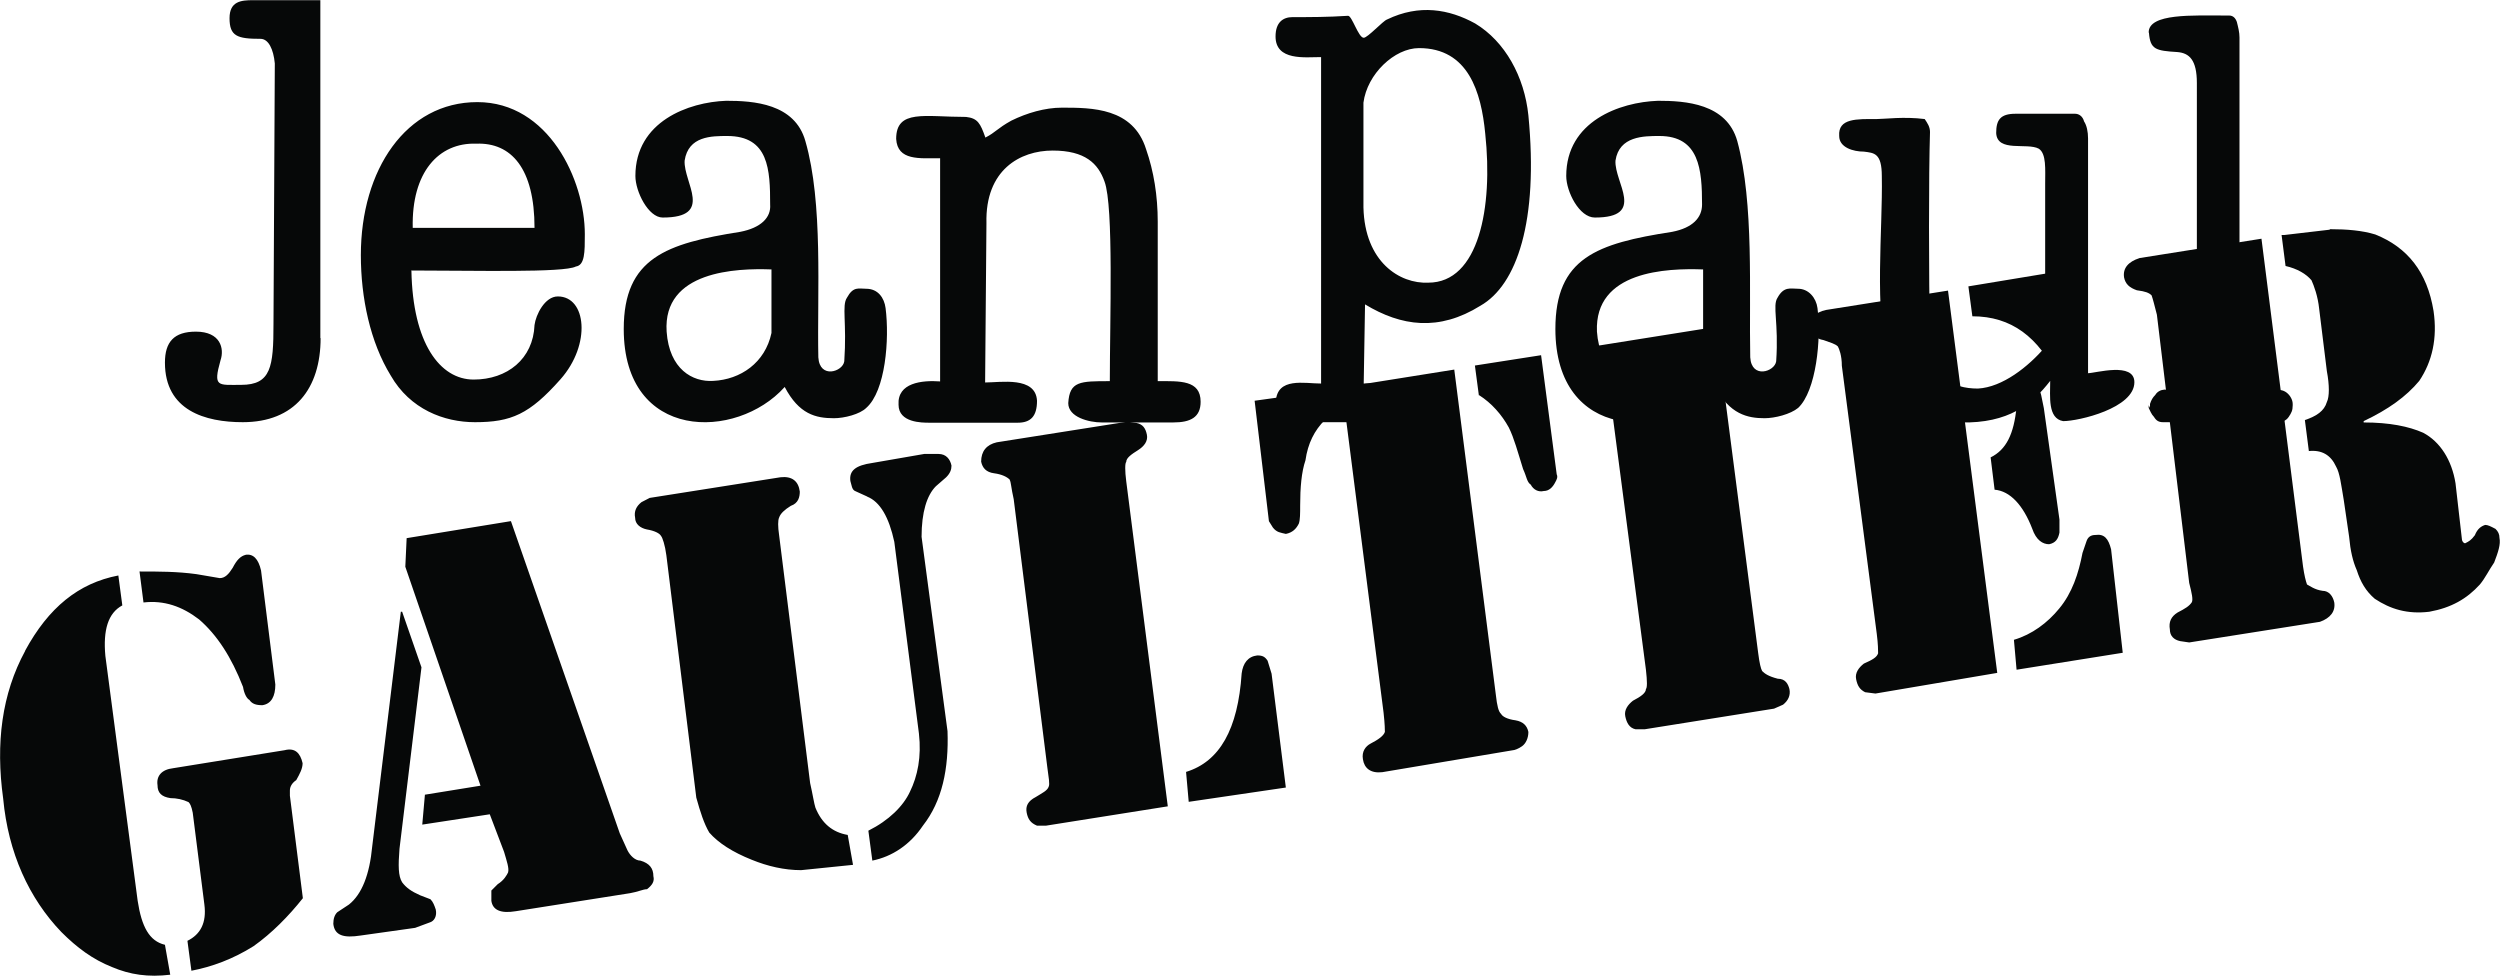 <?xml version="1.0" encoding="UTF-8"?><svg id="uuid-4171e7f2-500a-4ba1-ba73-b28e3e9780fe" xmlns="http://www.w3.org/2000/svg" width="33.31mm" height="13mm" viewBox="0 0 94.43 36.84"><g id="uuid-60292642-28bf-4a7f-acb6-9c8237e9b84b"><g><path d="m51.5,7.83c.05,2.06,1.37,2.89,2.45,2.84,1.91,0,2.45-2.84,2.15-5.63-.15-1.57-.64-3.23-2.5-3.23-.93,0-1.96.98-2.1,2.06v3.96h0Zm-1.61-5.68c-.59,0-1.71.15-1.71-.78,0-.54.29-.73.64-.73.68,0,1.32,0,2.1-.05.15,0,.39.83.59.83.15,0,.73-.64.88-.69,1.22-.59,2.35-.39,3.33.15,1.13.68,1.86,2.01,2.01,3.47.39,4.01-.44,6.41-1.81,7.19-1.57.98-2.99.78-4.36-.05l-.05,2.99c1.03,0,2.5-.24,2.5.73,0,.49-.44.73-.78.73h-4.45c-.29,0-.59-.34-.59-.78.05-.93,1.08-.68,1.71-.68V2.15h0Zm-8.27,13.8c-.49,0-1.27-.2-1.27-.73.05-.83.44-.83,1.57-.83,0-2.25.15-6.61-.2-7.54-.24-.68-.73-1.17-1.96-1.17s-2.55.73-2.5,2.74l-.05,6.02c.59,0,1.91-.24,1.96.69,0,.59-.24.83-.73.83h-3.33c-.29,0-1.17,0-1.17-.68-.05-.83.88-.93,1.57-.88V5.97c-.78,0-1.61.1-1.66-.73,0-1.13,1.08-.83,2.64-.83.44.05.54.24.73.78.39-.2.44-.34.98-.64.59-.29,1.27-.49,1.91-.49,1.13,0,2.69,0,3.18,1.57.29.83.44,1.76.44,2.74v6.02c.83,0,1.62-.05,1.62.78,0,.59-.39.78-1.03.78h-2.69Zm-14.68-1.57c1.03-.05,1.96-.68,2.2-1.81v-2.4c-1.32-.05-4.11.05-3.96,2.35.1,1.42.98,1.91,1.76,1.86Zm2.69.24c-1.81,2.01-6.07,2.06-6.07-2.2,0-2.69,1.62-3.23,4.4-3.67.78-.15,1.17-.54,1.13-1.03,0-1.32-.05-2.59-1.62-2.59-.59,0-1.47,0-1.61.93-.05.83,1.13,2.15-.83,2.15-.54,0-1.03-.98-1.03-1.57,0-2.06,2.01-2.79,3.43-2.84,1.03,0,2.59.1,2.99,1.52.68,2.35.44,5.73.49,8.17.05.83.93.54.98.15.1-1.47-.1-2.1.1-2.4.24-.44.44-.34.73-.34.44,0,.68.34.73.73.15,1.17,0,3.13-.73,3.77-.24.24-.83.39-1.22.39-.69,0-1.32-.15-1.86-1.18h0Zm32.5-.24c1.03-.05,1.91-.68,2.2-1.81v-2.4c-1.37-.05-4.11.05-4.01,2.35.1,1.42,1.03,1.91,1.81,1.86Zm2.64.24c-1.76,2.01-6.02,2.06-6.02-2.2,0-2.69,1.57-3.23,4.41-3.67.78-.15,1.13-.54,1.13-1.03,0-1.32-.1-2.59-1.61-2.59-.59,0-1.52,0-1.66.93-.05.83,1.17,2.15-.78,2.15-.59,0-1.08-.98-1.08-1.57,0-2.06,2.01-2.79,3.47-2.84,1.03,0,2.59.1,2.99,1.52.64,2.35.44,5.73.49,8.17.05.83.93.54.98.15.1-1.47-.15-2.1.05-2.4.24-.44.49-.34.78-.34.39,0,.68.34.73.73.15,1.17-.05,3.13-.73,3.77-.29.24-.88.39-1.27.39-.64,0-1.32-.15-1.86-1.18h0Zm-44.58-6.02c0-2.25-.88-3.23-2.2-3.18-1.42-.05-2.45,1.08-2.4,3.18h4.6Zm-4.65,1.62c.05,2.74,1.08,4.11,2.35,4.11s2.25-.78,2.3-2.06c.05-.39.39-1.08.88-1.08,1.08,0,1.27,1.81.1,3.13s-1.86,1.62-3.23,1.62c-1.17,0-2.45-.49-3.18-1.76-.78-1.27-1.13-2.94-1.13-4.55,0-3.23,1.71-5.78,4.4-5.78s4.06,2.94,4.06,4.99c0,.68,0,1.17-.34,1.22-.44.24-3.87.15-6.22.15Zm-3.43,2.54c0,1.91-.98,3.18-2.94,3.18-1.42,0-2.94-.44-2.94-2.25,0-.78.34-1.17,1.17-1.17.93,0,1.08.64.93,1.08-.29,1.03-.1.93.78.93,1.13,0,1.22-.68,1.22-2.3l.05-9.84c-.05-.54-.24-.93-.54-.93-.88,0-1.17-.1-1.17-.78,0-.64.44-.68.88-.68h2.55v12.77h0ZM81.16,1.22c0-.73,1.66-.64,2.94-.64h.1c.15,0,.24.1.29.24.05.2.1.39.1.59v12.28c0,.78.25,1.03.59,1.03h-.1.98c.2,0,.34.1.44.24q.1.15.1.29v.05c0,.2-.05.29-.15.44-.1.15-.25.2-.44.2h-4.31c-.15,0-.25-.05-.34-.2-.1-.1-.15-.24-.2-.34v-.1l.05.1v-.15c.05-.15.1-.24.2-.34.07-.12.2-.19.34-.2.54,0,.98.1,1.18-.44.1-.15.1-.34.05-.59V3.13c0-.88-.29-1.13-.73-1.17-.83-.05-1.03-.1-1.08-.73h0Zm-2.3,12.87c.29,0,1.76-.44,1.76.34,0,.98-2.1,1.47-2.69,1.47-.59-.1-.49-.93-.49-1.52-.68.88-1.57,1.61-3.38,1.57-1.71-.05-2.5-1.17-2.74-2.25-.54-2.01-.2-5.04-.24-7.05,0-.88-.29-.88-.68-.93-.39,0-.93-.15-.93-.59-.05-.68.68-.64,1.42-.64.29,0,1.03-.1,1.81,0,.1.15.2.29.2.49-.05,1.57-.05,5.43,0,7.73,0,1.52.83,1.96,1.81,1.96.93-.05,1.91-.83,2.54-1.57v-6.17c0-.54.05-1.13-.24-1.32-.44-.24-1.57.15-1.61-.59,0-.49.15-.73.73-.73h2.25c.15,0,.29.1.34.29.1.15.15.39.15.64v8.86h0Z" style="fill:#060808; fill-rule:evenodd;"/><path d="m50.04,15.86c-.39.39-.64.88-.73,1.52-.15.44-.2,1.03-.2,1.71,0,.29,0,.54-.05.68-.1.2-.24.34-.49.39-.2-.05-.34-.05-.49-.24l-.15-.24-.54-4.55,2.45-.34.2,1.08h0Zm4.89-1.91l1.57,12.28c.05.44.1.64.2.73.05.1.24.2.54.24.29.05.44.2.49.44,0,.24-.1.44-.24.54s-.29.15-.34.15l-4.94.83c-.44.05-.68-.15-.73-.49-.05-.29.1-.49.29-.59.29-.15.49-.29.54-.44,0-.05,0-.29-.05-.73l-1.57-12.28,4.26-.68Zm5.77.54c-.1-.1-.29-.2-.59-.2-.24-.1-.39-.24-.39-.54-.05-.24.05-.39.24-.54.05-.1.15-.15.34-.15l4.89-.78c.44-.05.68.1.68.49.05.24-.05.49-.29.59-.29.15-.44.29-.44.39-.05.15-.05.34-.05.73l1.32,10.18c.05.39.1.59.15.68.1.1.24.2.59.29.29,0,.39.2.44.39.05.24-.05.44-.24.59l-.34.15-4.89.78h-.34c-.24-.05-.34-.25-.39-.49s.1-.44.29-.59c.29-.15.49-.29.49-.44.05-.05.05-.29,0-.73l-1.32-10.08c0-.39-.1-.64-.15-.73h0Zm-4.84.44l-.15-1.13,2.5-.39.59,4.5c.05.1,0,.2-.05.29-.1.2-.24.34-.44.34-.2.05-.39-.05-.49-.24-.15-.1-.15-.29-.29-.59-.2-.64-.34-1.17-.54-1.57-.27-.49-.65-.92-1.12-1.22h0Zm22.36-4.75l.54,3.96c0,.29-.15.44-.49.49-.2.05-.39-.05-.54-.39-.73-1.52-1.76-2.3-3.23-2.3l-.15-1.13,3.87-.64h0Zm2.5.78c-.29-.1-.44-.24-.49-.49-.05-.34.15-.59.59-.73l4.6-.73,1.57,12.38c.05.34.1.54.15.68.1.05.29.2.59.24.24,0,.39.2.44.44.05.34-.15.59-.54.73l-4.94.78-.34-.05c-.24-.05-.39-.2-.39-.44-.05-.29.05-.49.29-.64.29-.15.44-.24.54-.39.05-.1,0-.34-.1-.73l-1.22-10.13c-.1-.39-.15-.59-.2-.73-.1-.1-.24-.15-.54-.19h0Zm-12.28,1.42c-.1-.34.1-.59.54-.68l4.6-.73,1.86,14.44-4.6.78-.39-.05c-.2-.1-.29-.24-.34-.49-.05-.24.1-.44.29-.59.34-.15.49-.24.54-.39,0-.1,0-.34-.05-.73l-1.32-10.13c0-.39-.1-.64-.15-.73-.1-.1-.29-.15-.54-.24-.29-.05-.44-.2-.44-.44h0Zm8.76,3.03l.59,4.21v.49c-.05.25-.15.39-.39.44-.24,0-.49-.15-.64-.59-.34-.88-.83-1.42-1.42-1.47l-.15-1.22c.59-.29.88-.88.98-1.91.05-.44.2-.68.49-.68.24-.1.39,0,.44.24l.1.49h0Zm2.54,5.33l.44,3.91-4.01.64-.1-1.13c.68-.2,1.27-.64,1.71-1.18.49-.59.73-1.32.88-2.1l.15-.44c.05-.15.15-.24.34-.24.34-.05.49.15.59.54h0Zm8.27-12.09c.64,0,1.22.05,1.71.2,1.22.49,1.96,1.42,2.2,2.89.15,1.03-.05,1.91-.54,2.64-.49.59-1.17,1.08-2.1,1.52v.05c.98,0,1.71.15,2.25.39.64.34,1.08,1.03,1.22,1.91l.24,2.1c0,.1.1.2.15.15.1-.05.2-.1.34-.29.1-.25.24-.34.39-.39.1,0,.2.05.39.15.1.1.15.2.15.34.05.24-.05.54-.2.93-.2.29-.34.59-.54.83-.49.54-1.08.88-1.91,1.03-.83.1-1.47-.1-2.06-.49-.34-.29-.54-.64-.68-1.08-.15-.34-.24-.73-.29-1.27l-.2-1.37c-.1-.59-.15-1.03-.29-1.27-.2-.44-.54-.64-1.03-.59l-.15-1.17c.44-.15.73-.34.83-.68.1-.2.1-.64,0-1.17l-.29-2.35c-.05-.49-.2-.88-.29-1.08-.2-.24-.54-.44-.98-.54l-.15-1.17h.1l1.71-.2h0Zm-39.44,21.09l-3.67.54-.1-1.13c1.27-.39,1.96-1.61,2.1-3.72.05-.39.24-.64.59-.68.2,0,.29.05.39.2l.15.49.54,4.31h0ZM9.27,20.95c.29-.05.49.15.59.59l.54,4.31c0,.44-.15.73-.49.78-.24,0-.39-.05-.49-.2-.1-.05-.2-.24-.24-.49-.44-1.13-.98-1.96-1.66-2.55-.64-.49-1.32-.73-2.1-.64l-.15-1.17c.73,0,1.42,0,2.15.1l.88.15c.2,0,.34-.15.49-.39.15-.29.29-.44.49-.49h0Zm10.03-1.27l4.11,11.79.29.64c.1.2.29.39.49.39.34.1.49.29.49.59.05.2-.05.34-.24.49-.15,0-.34.1-.64.15l-4.31.68c-.59.1-.88-.05-.93-.39v-.39l.24-.24c.24-.15.34-.34.39-.44.05-.15-.05-.44-.15-.78l-.54-1.42-2.55.39.1-1.13,2.1-.34-2.84-8.27.05-1.08,3.92-.64Zm5.24-.88l4.94-.78c.44-.05.68.15.73.54,0,.2-.05.44-.34.54-.24.15-.39.29-.44.44-.05.1-.05.34,0,.68l1.17,9.35c.1.44.15.78.2.93.24.59.64.93,1.22,1.03l.2,1.13-1.96.2c-.64,0-1.27-.15-1.86-.39-.73-.29-1.27-.64-1.61-1.03-.2-.34-.34-.78-.49-1.32l-1.13-9.15c-.05-.39-.15-.68-.2-.73-.05-.1-.24-.2-.54-.25-.24-.05-.44-.2-.44-.44-.05-.25.05-.44.24-.59l.29-.15h0Zm8.22-.05l-.44-.2c-.15-.05-.15-.24-.2-.39-.05-.39.2-.59.83-.68l1.96-.34h.54c.29,0,.44.2.49.44,0,.15-.05.29-.2.44l-.39.34c-.34.34-.54.98-.54,1.91l.98,7.34c.05,1.42-.2,2.64-.93,3.57-.49.73-1.17,1.17-1.91,1.32l-.15-1.13c.78-.39,1.32-.93,1.57-1.47.29-.59.44-1.32.34-2.2l-.93-7.24c-.2-.93-.54-1.52-1.03-1.71h0Zm5.38-.64c-.1-.1-.29-.2-.59-.24s-.44-.2-.49-.44c0-.39.2-.64.59-.73l4.94-.78.34.05c.24.05.34.2.39.44.05.24-.1.44-.34.59-.24.15-.44.29-.44.44-.05.05-.05.34,0,.73l1.57,12.28-4.6.73h-.34c-.24-.1-.34-.24-.39-.49-.05-.25.05-.44.34-.59.24-.15.44-.24.49-.39.05-.1,0-.34-.05-.73l-1.27-10.13c-.1-.44-.1-.64-.15-.73h0Zm-22.95,4.99l.73,2.1-.83,6.85c-.05.64-.05,1.03.1,1.27.15.2.34.34.68.49l.39.15c.1.1.15.24.2.39.05.24-.05.44-.24.49l-.54.2-2.06.29c-.64.1-.98,0-1.03-.44,0-.2.05-.34.15-.44l.44-.29c.49-.39.78-1.13.88-2.2l1.08-8.86h.05,0Zm-8.07,7.19c-.21-.1-.45-.15-.68-.15-.34-.05-.49-.2-.49-.49-.05-.34.15-.59.59-.64l4.21-.68c.39-.1.59.1.68.49,0,.2-.1.39-.24.64-.15.1-.24.24-.24.39v.2l.49,3.87c-.54.68-1.17,1.32-1.86,1.81-.78.49-1.57.78-2.35.93l-.15-1.13c.49-.24.73-.68.64-1.37l-.44-3.47c-.05-.25-.1-.34-.15-.39ZM.95,24.57c.88-1.62,2.01-2.55,3.52-2.84l.15,1.13c-.54.29-.73.93-.64,1.91l1.22,9.25c.15.98.44,1.52,1.03,1.66l.2,1.13c-.83.1-1.52,0-2.2-.29-.73-.29-1.32-.73-1.91-1.32-1.22-1.27-2.01-2.99-2.2-5.04-.29-2.1-.05-3.96.83-5.58h0Z" style="fill:#060808; fill-rule:evenodd;"/></g></g></svg>